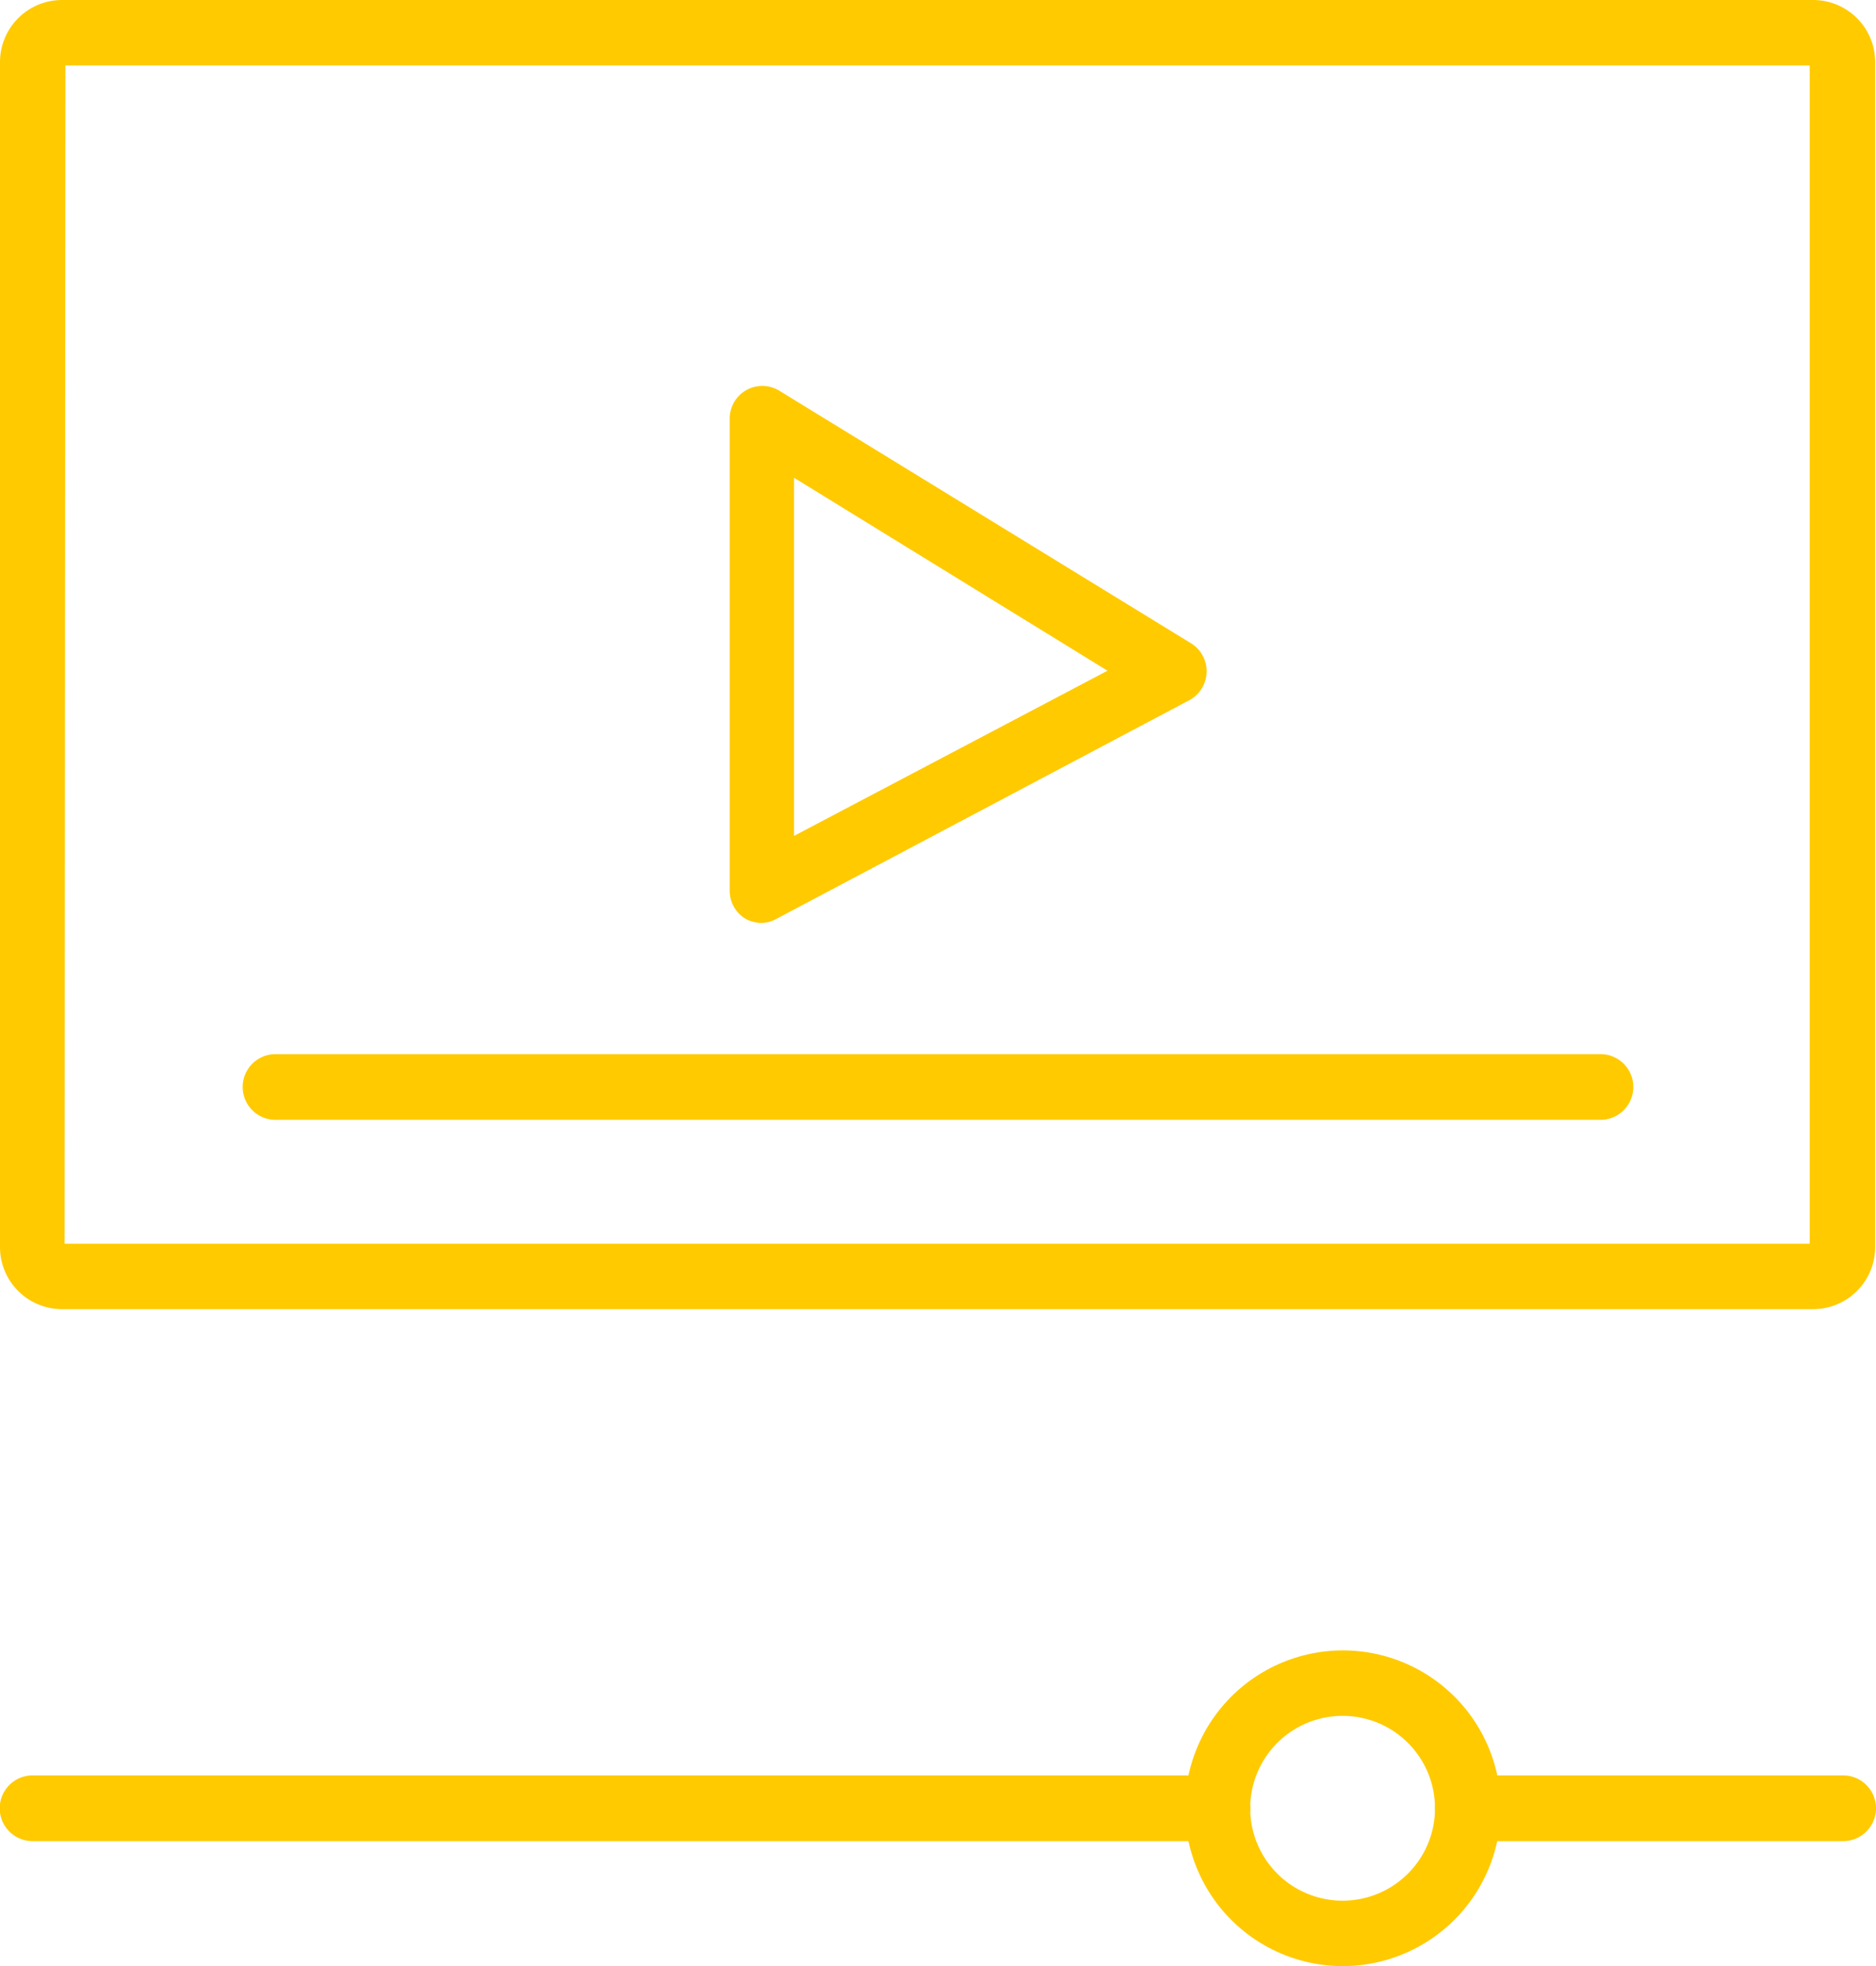 <svg id="Capa_1" data-name="Capa 1" xmlns="http://www.w3.org/2000/svg" viewBox="0 0 66.79 70"><defs><style>.cls-1{fill:#ffca00;}</style></defs><path class="cls-1" d="M675,353.9H612.67a2.21,2.21,0,0,1-2.21-2.21V309.5a2.21,2.21,0,0,1,2.21-2.21H675a2.21,2.21,0,0,1,2.22,2.21v42.19A2.21,2.21,0,0,1,675,353.9Zm-62.24-2.33h62.13V309.62H612.79Z" transform="translate(-610.46 -307.29)"/><path class="cls-1" d="M637.57,340.15A1.22,1.22,0,0,1,637,340a1.16,1.16,0,0,1-.56-1V322.21a1.16,1.16,0,0,1,1.78-1l14.67,9a1.17,1.17,0,0,1-.07,2L638.11,340A1.17,1.17,0,0,1,637.57,340.15Zm1.16-15.85v12.75l11.16-5.88Z" transform="translate(-610.46 -307.29)"/><path class="cls-1" d="M676.08,372.84H662.72a1.17,1.17,0,0,1,0-2.34h13.36a1.17,1.17,0,0,1,0,2.34Z" transform="translate(-610.46 -307.29)"/><path class="cls-1" d="M658.27,377.29a5.62,5.62,0,1,1,5.62-5.62A5.63,5.63,0,0,1,658.27,377.29Zm0-8.91a3.29,3.29,0,1,0,3.28,3.29A3.29,3.29,0,0,0,658.27,368.38Z" transform="translate(-610.46 -307.29)"/><path class="cls-1" d="M653.81,372.84H611.62a1.17,1.17,0,0,1,0-2.34h42.19a1.17,1.17,0,1,1,0,2.34Z" transform="translate(-610.46 -307.29)"/><path class="cls-1" d="M667.44,347.16H620.27a1.17,1.17,0,0,1,0-2.34h47.17a1.17,1.17,0,0,1,0,2.34Z" transform="translate(-610.46 -307.29)"/></svg>